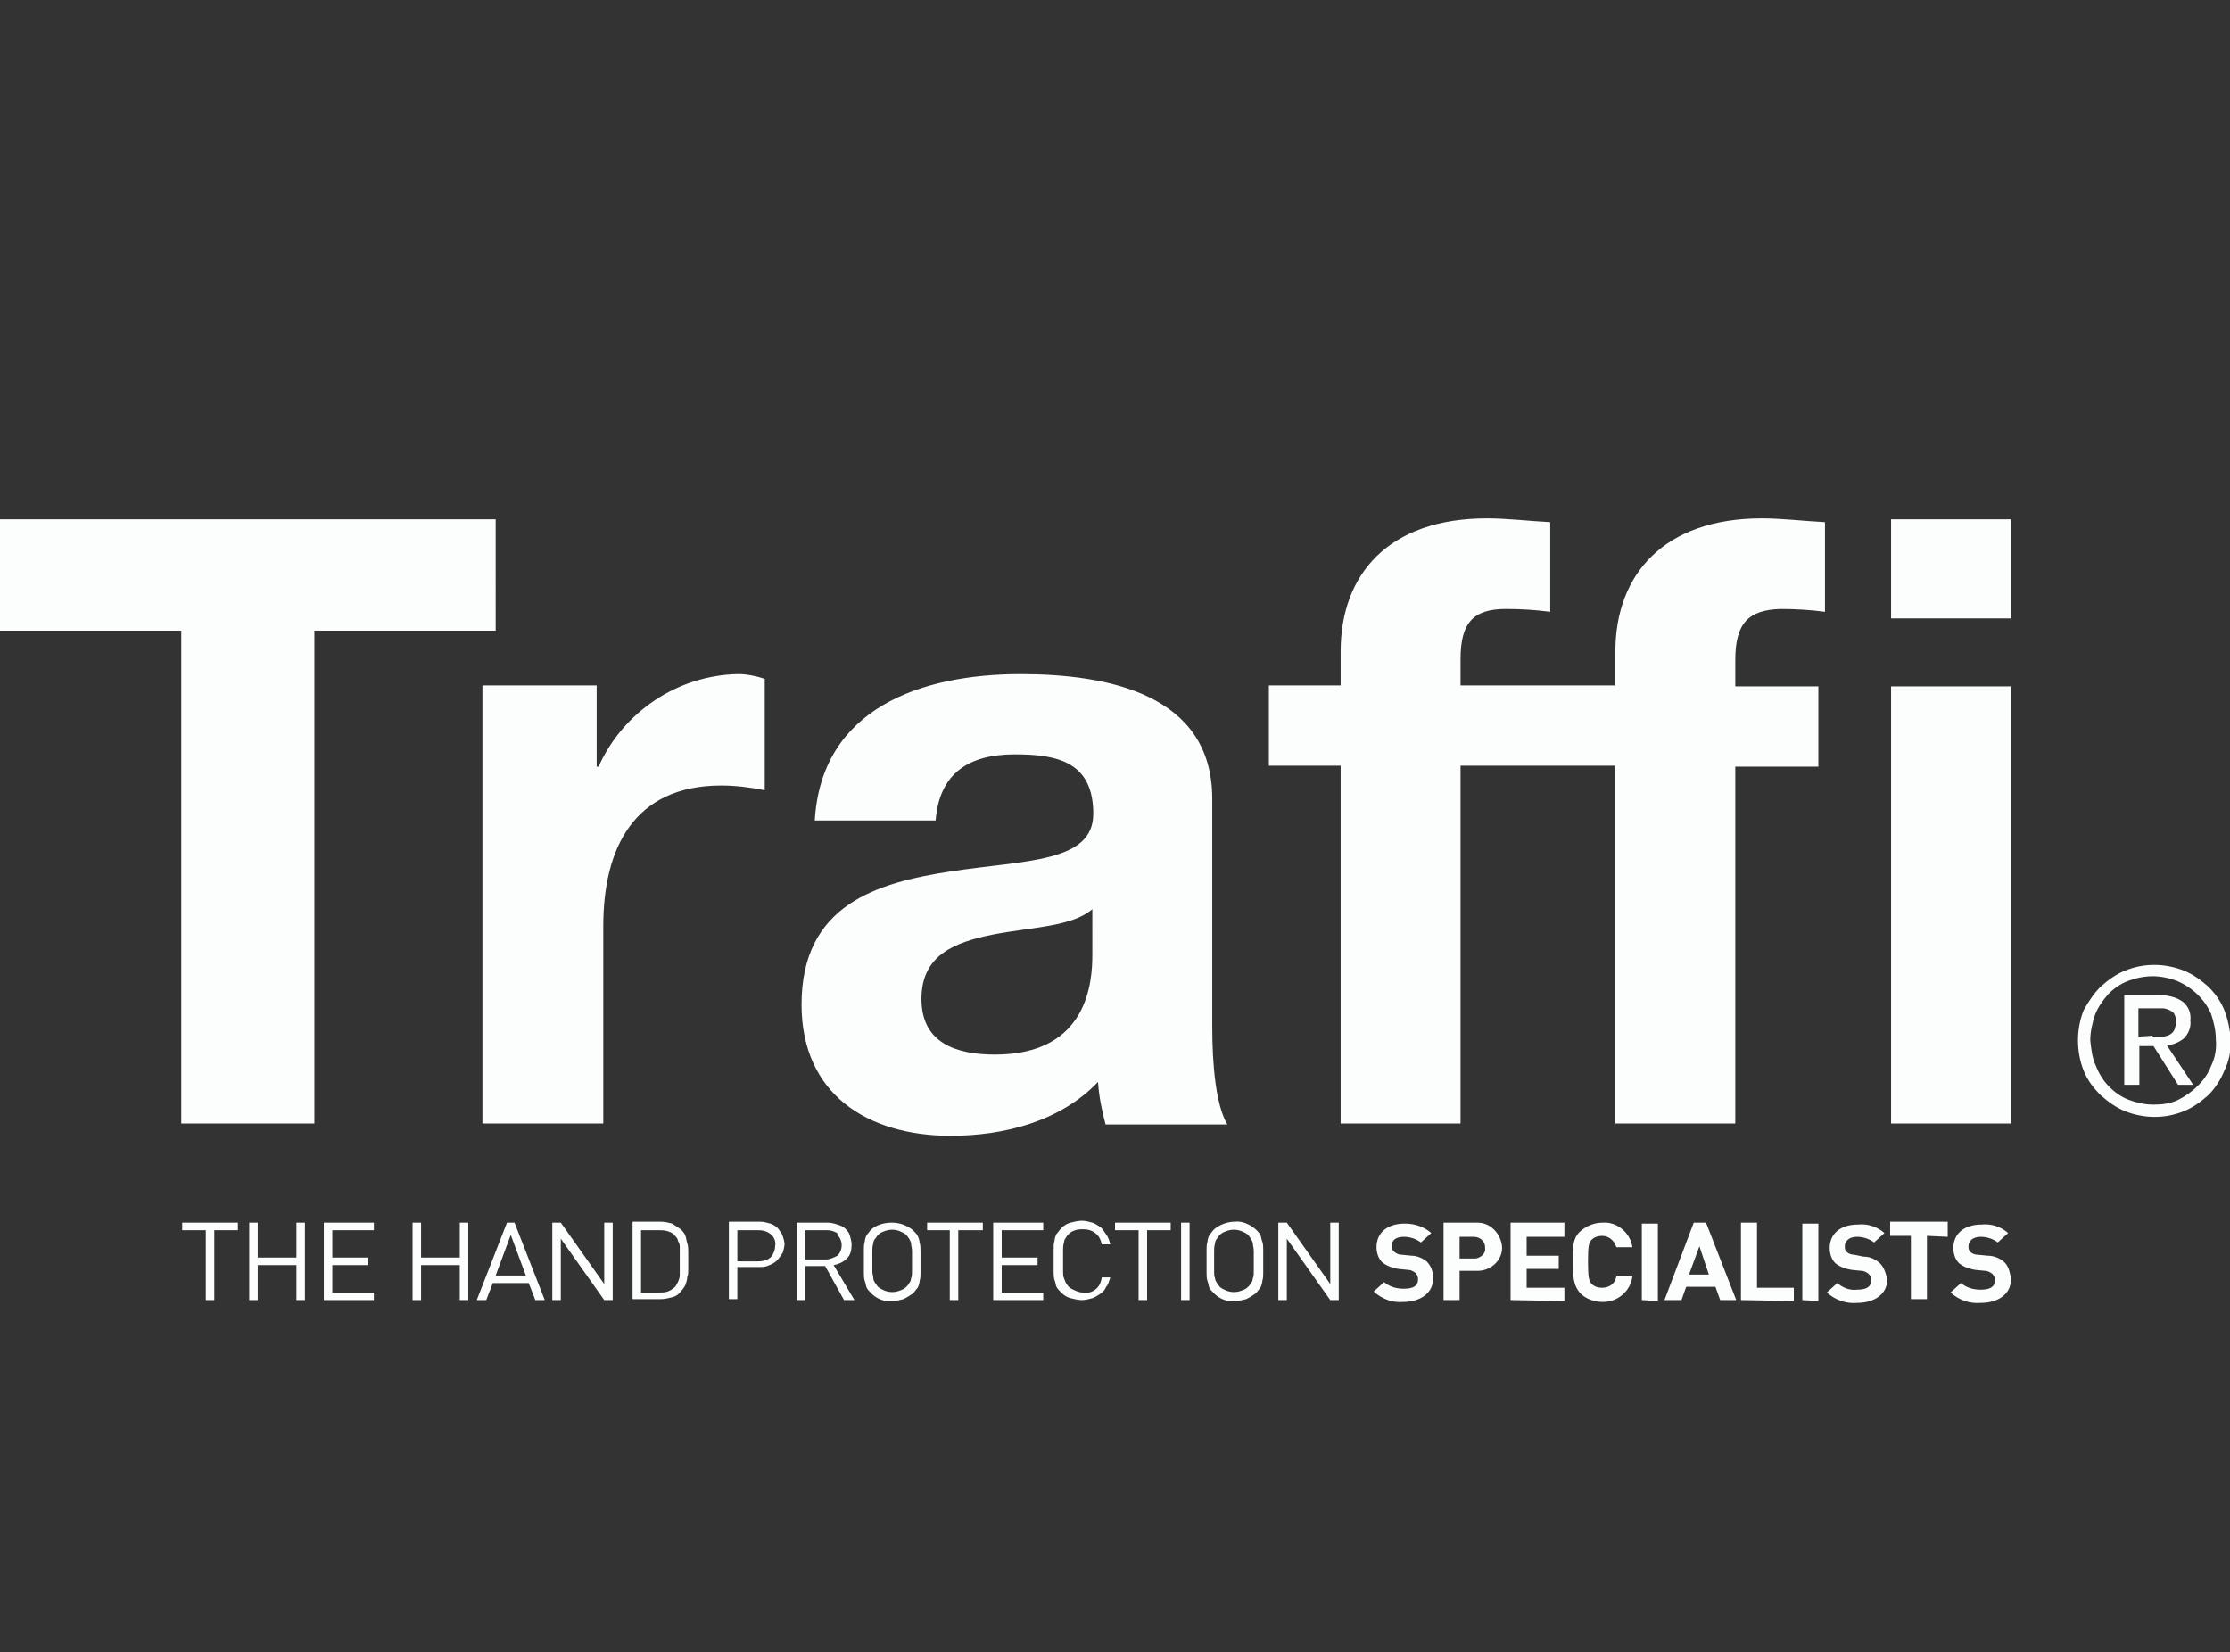 <?xml version="1.0" encoding="utf-8"?>
<!-- Generator: Adobe Illustrator 28.2.0, SVG Export Plug-In . SVG Version: 6.00 Build 0)  -->
<svg version="1.1" id="Layer_1" xmlns="http://www.w3.org/2000/svg" xmlns:xlink="http://www.w3.org/1999/xlink" x="0px" y="0px"
	 viewBox="0 0 236.2 175" style="enable-background:new 0 0 236.2 175;" xml:space="preserve">
<rect x="0" y="0" width="236.2" height="175" fill="#333333" stroke="none"/>
<style type="text/css">
	.st0{fill:#FCFDFD;}
	.st1{fill-rule:evenodd;clip-rule:evenodd;fill:#FCFDFD;}
	.st2{opacity:0.5;fill:#FCFDFD;}
</style>
<path class="st0" d="M212.2,133.6c-0.5-0.4-1.1-0.6-1.7-0.6l-1-0.1c-0.3,0-0.6-0.1-0.8-0.3c-0.2-0.2-0.2-0.4-0.2-0.6
	c0-0.5,0.4-1,1.3-1c0.6,0,1.3,0.2,1.8,0.6l1.1-1c-0.8-0.7-1.8-1-2.8-0.9c-1.9,0-3,1-3,2.5c0,0.6,0.2,1.2,0.6,1.6
	c0.5,0.4,1.1,0.6,1.7,0.7l1,0.1c0.3,0,0.5,0.1,0.8,0.3c0.2,0.2,0.3,0.4,0.3,0.7c0,0.7-0.5,1-1.5,1c-0.8,0-1.5-0.2-2.1-0.7l-1.1,1
	c0.9,0.8,2,1.2,3.2,1.1c1.8,0,3.2-0.9,3.2-2.5C212.9,134.7,212.7,134,212.2,133.6z M200.2,129.5v1.4h2.2v6.7h1.7v-6.7l2.2,0.1v-1.6
	H200.2z M199,133.7c-0.5-0.4-1-0.6-1.6-0.6l-1-0.2c-0.3,0-0.6-0.1-0.8-0.3c-0.2-0.2-0.2-0.4-0.2-0.6c0-0.5,0.4-1,1.3-1
	c0.6,0,1.3,0.2,1.8,0.6l1.1-1c-0.8-0.7-1.8-1-2.8-0.9c-1.9,0-3,1-3,2.5c0,0.6,0.2,1.2,0.6,1.6c0.5,0.4,1.1,0.6,1.7,0.7l1,0.1
	c0.3,0,0.5,0.1,0.8,0.3c0.2,0.2,0.3,0.4,0.3,0.7c0,0.7-0.5,1-1.5,1c-0.8,0.1-1.5-0.2-2.1-0.7l-1.1,1c0.9,0.8,2,1.2,3.2,1.1
	c1.8,0,3.2-0.9,3.2-2.5C199.7,134.7,199.5,134.1,199,133.7z M190.9,129.5v8.2l1.7,0.1v-8.2H190.9z M186.1,136.3v-6.8h-1.7v8.2
	l5.6,0.1v-1.4H186.1z M180.7,129.5h-1.3l-3.1,8.2h1.8l0.5-1.4h3.1l0.5,1.4l1.7,0L180.7,129.5z M178.9,135l1.1-3l1,3H178.9z
	 M173.9,129.5v8.2l1.7,0.1v-8.2H173.9z M172.9,135.2h-1.7c-0.1,0.7-0.7,1.2-1.5,1.2c-0.4,0-0.8-0.1-1.1-0.4
	c-0.3-0.3-0.4-0.7-0.4-2.4s0.1-2,0.4-2.3c0.3-0.3,0.7-0.4,1.1-0.4c0.7,0,1.3,0.5,1.5,1.2h1.7c-0.2-1.5-1.6-2.7-3.1-2.6
	c-0.9,0-1.7,0.3-2.4,0.9c-0.9,0.8-0.8,1.9-0.8,3.3c0,1.4,0,2.4,0.8,3.3c0.6,0.6,1.5,0.9,2.4,0.9
	C171.3,137.9,172.7,136.8,172.9,135.2L172.9,135.2z M165.7,131v-1.5H160v8.2l5.7,0.1v-1.4h-4v-2h3.4v-1.4h-3.4V131H165.7z
	 M156.5,129.5c-0.1,0-0.2,0-0.3,0h-3.3v8.2h1.7v-3.1h1.7c1.4,0.1,2.7-0.9,2.8-2.3c0-0.1,0-0.1,0-0.2
	C159,130.7,157.9,129.5,156.5,129.5z M156.3,133.3c0,0-0.1,0-0.1,0h-1.6V131h1.5c0.7,0,1.2,0.5,1.2,1.1c0,0,0,0,0,0.1l0,0
	C157.4,132.7,156.9,133.2,156.3,133.3z M151.1,133.6c-0.5-0.4-1.1-0.6-1.6-0.6l-1-0.1c-0.3,0-0.6-0.1-0.8-0.3
	c-0.2-0.1-0.3-0.4-0.3-0.6c0-0.6,0.4-1,1.3-1c0.6,0,1.3,0.2,1.8,0.6l1.1-1c-0.8-0.7-1.8-1-2.8-1c-1.9,0-3,1-3,2.5
	c0,0.6,0.2,1.2,0.6,1.6c0.5,0.4,1.1,0.6,1.7,0.7l1,0.1c0.3,0,0.5,0.1,0.8,0.3c0.2,0.2,0.3,0.4,0.3,0.7c0,0.7-0.5,1-1.5,1
	c-0.8,0-1.5-0.2-2.1-0.7l-1.1,1c0.9,0.8,2,1.2,3.1,1.1c1.8,0,3.2-0.9,3.2-2.5C151.8,134.7,151.6,134.1,151.1,133.6z M140.9,129.5
	v6.5l-4.6-6.5h-0.9v8.2h0.9v-6.5l4.6,6.5l0.9,0v-8.2H140.9z M133.7,131.5c-0.1-0.2-0.1-0.5-0.2-0.7c-0.1-0.2-0.3-0.4-0.5-0.6
	c-0.6-0.5-1.4-0.9-2.2-0.8c-0.8,0-1.6,0.3-2.2,0.8c-0.2,0.2-0.3,0.4-0.5,0.6c-0.1,0.2-0.2,0.5-0.2,0.7c-0.1,0.3-0.1,0.6-0.1,0.9v2.4
	c0,0.3,0,0.6,0.1,0.9c0.1,0.2,0.1,0.5,0.2,0.7c0.1,0.2,0.3,0.4,0.5,0.6c0.6,0.6,1.4,0.9,2.2,0.8c0.4,0,0.8-0.1,1.2-0.2
	c0.4-0.2,0.7-0.4,1-0.6c0.2-0.2,0.3-0.4,0.5-0.6c0.1-0.2,0.2-0.5,0.2-0.7c0.1-0.3,0.1-0.6,0.1-0.9h0v-2.4
	C133.8,132.1,133.8,131.8,133.7,131.5z M132.8,134.7c0,0.2,0,0.5-0.1,0.7c0,0.2-0.1,0.4-0.2,0.5c-0.1,0.2-0.2,0.3-0.3,0.4
	c-0.2,0.2-0.4,0.3-0.7,0.4c-0.5,0.2-1.1,0.2-1.6,0c-0.2-0.1-0.5-0.2-0.7-0.4c-0.1-0.1-0.2-0.3-0.3-0.4c-0.1-0.2-0.2-0.3-0.2-0.5
	c-0.1-0.2-0.1-0.5-0.1-0.7v-2.2c0-0.2,0-0.5,0.1-0.8c0-0.2,0.1-0.4,0.2-0.5c0.1-0.2,0.2-0.3,0.3-0.4c0.2-0.2,0.4-0.3,0.7-0.4
	c0.5-0.2,1.1-0.2,1.6,0c0.2,0.1,0.5,0.2,0.7,0.4c0.1,0.1,0.2,0.3,0.3,0.4c0.1,0.2,0.2,0.4,0.2,0.5c0,0.2,0.1,0.5,0.1,0.8V134.7z
	 M125.1,129.5v8.2l0.9,0v-8.2H125.1z M118.1,129.5v0.8h2.5v7.4h0.9v-7.4l2.5,0v-0.8H118.1z M116,136.6c-0.4,0.3-0.9,0.4-1.3,0.3
	c-0.3,0-0.6-0.1-0.8-0.2c-0.2-0.1-0.5-0.2-0.7-0.4c-0.1-0.1-0.2-0.3-0.3-0.4c-0.1-0.2-0.1-0.3-0.2-0.5c-0.1-0.2-0.1-0.5-0.1-0.8
	v-2.2c0-0.2,0-0.5,0.1-0.8c0-0.2,0.1-0.4,0.2-0.5c0.1-0.2,0.2-0.3,0.3-0.4c0.2-0.2,0.4-0.3,0.7-0.4c0.3-0.1,0.5-0.1,0.8-0.1
	c0.5,0,0.9,0.1,1.3,0.4c0.4,0.3,0.6,0.7,0.7,1.2h0.9c-0.1-0.4-0.2-0.7-0.4-1c-0.2-0.3-0.4-0.6-0.6-0.8c-0.3-0.2-0.6-0.4-0.9-0.5
	c-0.4-0.1-0.7-0.2-1.1-0.2c-0.4,0-0.8,0.1-1.2,0.2c-0.4,0.1-0.7,0.3-1,0.6c-0.2,0.2-0.3,0.4-0.5,0.6c-0.1,0.2-0.2,0.5-0.2,0.7
	c-0.1,0.3-0.1,0.6-0.1,0.9v2.4c0,0.3,0,0.6,0.1,0.9c0.1,0.2,0.1,0.5,0.2,0.7c0.1,0.2,0.3,0.4,0.5,0.6c0.3,0.3,0.6,0.5,1,0.6
	c0.4,0.1,0.8,0.2,1.2,0.2c0.4,0,0.7-0.1,1.1-0.2c0.3-0.1,0.6-0.3,0.9-0.5c0.3-0.2,0.5-0.5,0.6-0.8v0.1c0.2-0.3,0.3-0.7,0.4-1h-0.9
	C116.6,135.9,116.4,136.3,116,136.6z M110.5,130.3v-0.8h-5.3v8.2l5.3,0v-0.8h-4.4v-2.9h3.8v-0.8h-3.8v-2.9H110.5z M98.2,129.5v0.8
	h2.4v7.4h0.9v-7.4l2.6,0v-0.8H98.2z M97.4,131.6c0-0.2-0.1-0.5-0.2-0.7c-0.1-0.2-0.3-0.4-0.5-0.6c-0.6-0.5-1.4-0.8-2.2-0.8
	c-0.8,0-1.6,0.2-2.2,0.7c-0.2,0.2-0.3,0.4-0.5,0.6c-0.1,0.2-0.2,0.5-0.2,0.7c-0.1,0.3-0.1,0.6-0.1,0.9v2.4c0,0.3,0,0.6,0.1,0.9
	c0.1,0.2,0.1,0.5,0.2,0.7c0.1,0.2,0.3,0.4,0.5,0.6c0.6,0.6,1.4,0.9,2.2,0.8c0.4,0,0.8-0.1,1.2-0.2c0.4-0.2,0.7-0.4,1-0.6
	c0.2-0.2,0.3-0.4,0.5-0.6c0.1-0.2,0.2-0.5,0.2-0.7c0.1-0.3,0.1-0.6,0.1-0.9v-2.2C97.5,132.2,97.5,131.9,97.4,131.6z M96.6,134.7
	c0,0.2,0,0.5-0.1,0.7c0,0.2-0.1,0.4-0.2,0.5c-0.1,0.2-0.2,0.3-0.3,0.4c-0.2,0.2-0.4,0.3-0.7,0.4c-0.5,0.2-1.1,0.2-1.6,0
	c-0.2-0.1-0.5-0.2-0.7-0.4c-0.1-0.1-0.2-0.3-0.3-0.4c-0.1-0.2-0.2-0.3-0.2-0.5c0-0.2-0.1-0.5-0.1-0.7v-2.2c0-0.2,0-0.5,0.1-0.8
	c0-0.2,0.1-0.4,0.2-0.5c0.1-0.1,0.2-0.3,0.3-0.4c0.2-0.2,0.4-0.3,0.7-0.4c0.5-0.2,1.1-0.2,1.6,0c0.2,0.1,0.5,0.2,0.7,0.4
	c0.1,0.1,0.2,0.3,0.3,0.4c0.1,0.2,0.2,0.4,0.2,0.5c0,0.2,0.1,0.5,0.1,0.8V134.7z M88.3,134c0.5-0.1,1-0.3,1.4-0.7
	c0.4-0.4,0.5-0.9,0.5-1.5c0-0.3-0.1-0.6-0.2-1c-0.1-0.3-0.3-0.5-0.5-0.7c-0.2-0.2-0.5-0.3-0.8-0.4c-0.3-0.1-0.7-0.2-1-0.2h-3.3v8.2
	h0.9v-3.6h2.1l2,3.6l1.1,0L88.3,134z M85.3,133.3v-3h2.3c0.4,0,0.8,0.1,1.2,0.4h-0.1c0,0,0,0,0,0.1c0.6,0.6,0.6,1.6,0,2.2
	c-0.4,0.2-0.8,0.4-1.2,0.4H85.3z M82.9,130.9c-0.1-0.3-0.3-0.5-0.5-0.8c-0.2-0.2-0.5-0.4-0.8-0.5c-0.4-0.1-0.7-0.2-1.1-0.2h-3.3v8.2
	h0.9v-3.4h2.3c0.4,0,0.7,0,1.1-0.2c0.3-0.1,0.6-0.3,0.8-0.5c0.2-0.2,0.4-0.5,0.6-0.8l0,0c0.1-0.3,0.2-0.7,0.2-1
	C83.1,131.6,83,131.2,82.9,130.9z M81.6,133.2c-0.4,0.3-0.8,0.4-1.3,0.4h-2.2v-3.3h2.2c0.5,0,0.9,0.1,1.3,0.4
	c0.4,0.3,0.6,0.8,0.5,1.3C82.1,132.4,81.9,132.9,81.6,133.2z M72.9,134.4v-1.8c0-0.3,0-0.6-0.1-0.9c-0.1-0.3-0.1-0.5-0.2-0.8
	c-0.1-0.3-0.3-0.5-0.5-0.7c-0.3-0.2-0.6-0.4-0.9-0.6c-0.4-0.1-0.8-0.2-1.2-0.2H67v8.2h3c0.4,0,0.8-0.1,1.2-0.2
	c0.4-0.1,0.7-0.3,0.9-0.6c0.2-0.2,0.4-0.5,0.5-0.7c0.1-0.3,0.2-0.6,0.2-0.9C72.9,135.1,72.9,134.7,72.9,134.4L72.9,134.4z M72,132.8
	L72,132.8l0,2.3c0,0.2-0.1,0.5-0.2,0.7c-0.1,0.2-0.2,0.4-0.3,0.5c-0.2,0.2-0.5,0.4-0.8,0.5c-0.3,0.1-0.6,0.1-0.9,0.1h-1.9v-6.6h1.9
	c0.3,0,0.6,0,0.9,0.1c0.3,0.1,0.6,0.2,0.8,0.5c0.1,0.1,0.3,0.3,0.3,0.5c0.1,0.2,0.2,0.4,0.2,0.6C72,132.3,72,132.6,72,132.8z
	 M64,129.5v6.5l-4.6-6.5h-0.9v8.2h0.9v-6.5l4.6,6.5l0.9,0v-8.2H64z M54.5,129.5h-0.8l-3.2,8.2h1l0.7-1.8H56l0.7,1.8l1,0L54.5,129.5z
	 M52.5,135.1l1.6-4.3l1.6,4.3H52.5z M48.7,129.5v3.7h-4.1v-3.7h-0.9v8.2h0.9V134h4.1v3.7l0.9,0v-8.2H48.7z M39.6,130.3v-0.8h-5.3
	v8.2l5.3,0v-0.8h-4.4v-2.9H39v-0.8h-3.8v-2.9H39.6z M31.4,129.5v3.7h-4.1v-3.7h-0.9v8.2h0.9V134h4.1v3.7l0.9,0v-8.2H31.4z
	 M19.3,129.5v0.8h2.5v7.4h0.9v-7.4l2.5,0v-0.8H19.3z M235.6,107c-0.4-1-1-1.8-1.7-2.5c-0.8-0.7-1.6-1.3-2.6-1.7
	c-1-0.4-2.1-0.6-3.1-0.6c-1.1,0-2.1,0.2-3.1,0.6c-1,0.4-1.8,1-2.6,1.7c-0.7,0.7-1.3,1.6-1.8,2.5c-0.4,1-0.6,2.1-0.6,3.2
	c0,1.1,0.2,2.2,0.6,3.2c0.4,1,1,1.8,1.8,2.6c0.8,0.7,1.6,1.3,2.6,1.7c1,0.4,2.1,0.6,3.1,0.6c1.1,0,2.1-0.2,3.1-0.6
	c1-0.4,1.8-1,2.6-1.7c0.7-0.7,1.3-1.6,1.7-2.6c0.5-1,0.7-2.1,0.7-3.2C236.2,109.1,236,108,235.6,107z M234.2,112.9
	c-0.3,0.8-0.8,1.5-1.4,2.1c-0.6,0.6-1.3,1.1-2.1,1.5c-0.8,0.4-1.7,0.5-2.6,0.5c-0.9,0-1.8-0.2-2.6-0.5c-0.8-0.3-1.5-0.8-2.1-1.4
	c-0.6-0.6-1.1-1.4-1.4-2.2c-0.4-0.8-0.5-1.8-0.6-2.7c0-0.9,0.2-1.8,0.5-2.7c0.3-0.8,0.8-1.5,1.4-2.2c0.6-0.6,1.3-1.1,2.1-1.4
	c0.8-0.3,1.7-0.5,2.6-0.5c0.9,0,1.8,0.2,2.6,0.5c1.6,0.7,2.9,1.9,3.6,3.5c0.3,0.9,0.5,1.8,0.5,2.7
	C234.8,111.1,234.6,112.1,234.2,112.9z M231.2,110c0.5-0.5,0.8-1.2,0.7-1.9c0.1-0.8-0.2-1.5-0.8-2c-0.7-0.5-1.6-0.7-2.5-0.7l-3.6,0
	v9.5h1.5v-4.1h1.6l2.6,4.1h1.5l-2.7-4.2C230.1,110.7,230.7,110.4,231.2,110z M228,109.7l-1.5,0.1v-3h1.9c0.2,0,0.5,0,0.7,0
	c0.2,0,0.5,0.1,0.7,0.2c0.2,0.1,0.4,0.2,0.5,0.4c0.1,0.2,0.2,0.5,0.2,0.8c0,0.3-0.1,0.6-0.2,0.9c-0.1,0.2-0.3,0.4-0.5,0.5
	c-0.2,0.1-0.5,0.2-0.8,0.2H228z M229.5,110.7c0.6,0,1.3-0.3,1.8-0.7c0.5-0.5,0.8-1.2,0.7-1.9c0.1-0.8-0.2-1.5-0.8-2
	c-0.7-0.5-1.6-0.7-2.5-0.7l-3.6,0v9.5h1.5v-4.1h1.6l2.6,4.1h1.5L229.5,110.7z M228,109.7l-1.5,0.1v-3h1.9c0.2,0,0.5,0,0.7,0
	c0.2,0,0.5,0.1,0.7,0.2c0.2,0.1,0.4,0.2,0.5,0.4c0.1,0.2,0.2,0.5,0.2,0.8c0,0.3-0.1,0.6-0.2,0.9c-0.1,0.2-0.3,0.4-0.5,0.5
	c-0.2,0.1-0.5,0.2-0.8,0.2H228z M229.5,110.7c0.6,0,1.3-0.3,1.8-0.7c0.5-0.5,0.8-1.2,0.7-1.9c0.1-0.8-0.2-1.5-0.8-2
	c-0.7-0.5-1.6-0.7-2.5-0.7l-3.6,0v9.5h1.5v-4.1h1.6l2.6,4.1h1.5L229.5,110.7z M228,109.7l-1.5,0.1v-3h1.9c0.2,0,0.5,0,0.7,0
	c0.2,0,0.5,0.1,0.7,0.2c0.2,0.1,0.4,0.2,0.5,0.4c0.1,0.2,0.2,0.5,0.2,0.8c0,0.3-0.1,0.6-0.2,0.9c-0.1,0.2-0.3,0.4-0.5,0.5
	c-0.2,0.1-0.5,0.2-0.8,0.2H228z M200.3,72.7V119H213V72.7H200.3z M200.3,55v10.5H213V55H200.3z M128.4,108.7V84.6
	c0-11.1-11.1-13.2-20.3-13.2C97.6,71.4,87,75,86.3,86.9l12.8,0c0.4-5,3.5-7,8.4-7c4.5,0,8.3,0.8,8.3,6.3c0,5.2-7.3,4.9-15.1,6.1
	c-7.8,1.2-15.8,3.5-15.8,14.1c0,9.5,7,13.9,15.8,13.9c5.6,0,11.6-1.5,15.6-5.7c0.1,1.5,0.4,3,0.8,4.5H130
	C128.8,117.1,128.4,112.9,128.4,108.7z M115.7,101.1c0,2.8-0.4,10.6-10.3,10.6c-4.1,0-7.8-1.2-7.8-5.9s3.6-6,7.5-6.8
	c4-0.8,8.4-0.8,10.6-2.7V101.1z M78.2,71.4c-6.4,0.1-12.2,4-14.8,9.8h-0.2v-8.6H51.1V119h12.8V98.1c0-8.2,3.2-14.9,12.5-14.9
	c1.5,0,3.1,0.2,4.6,0.5V71.9C80.1,71.6,79.1,71.4,78.2,71.4z M0,55v11.8h19.2V119h14.1V66.8h19.2V55H0z M183.8,69.9v2.8h8.8v8.5
	h-8.8V119h-12.7V81.1l-16.4,0V119h-12.7V81.1h-7.6v-8.5h7.6v-3.6c0-8.2,5.1-14.1,15.5-14.1c2.2,0,4.6,0.3,6.7,0.4v9.5
	c-1.5-0.2-3.1-0.3-4.7-0.3c-3.4,0-4.8,1.4-4.8,5.3v2.8l16.4,0v-3.6c0-8.2,5.2-14.1,15.5-14.1c2.2,0,4.6,0.3,6.7,0.4v9.5
	c-1.5-0.2-3.1-0.3-4.7-0.3C185.2,64.6,183.8,66,183.8,69.9z"/>
</svg>
